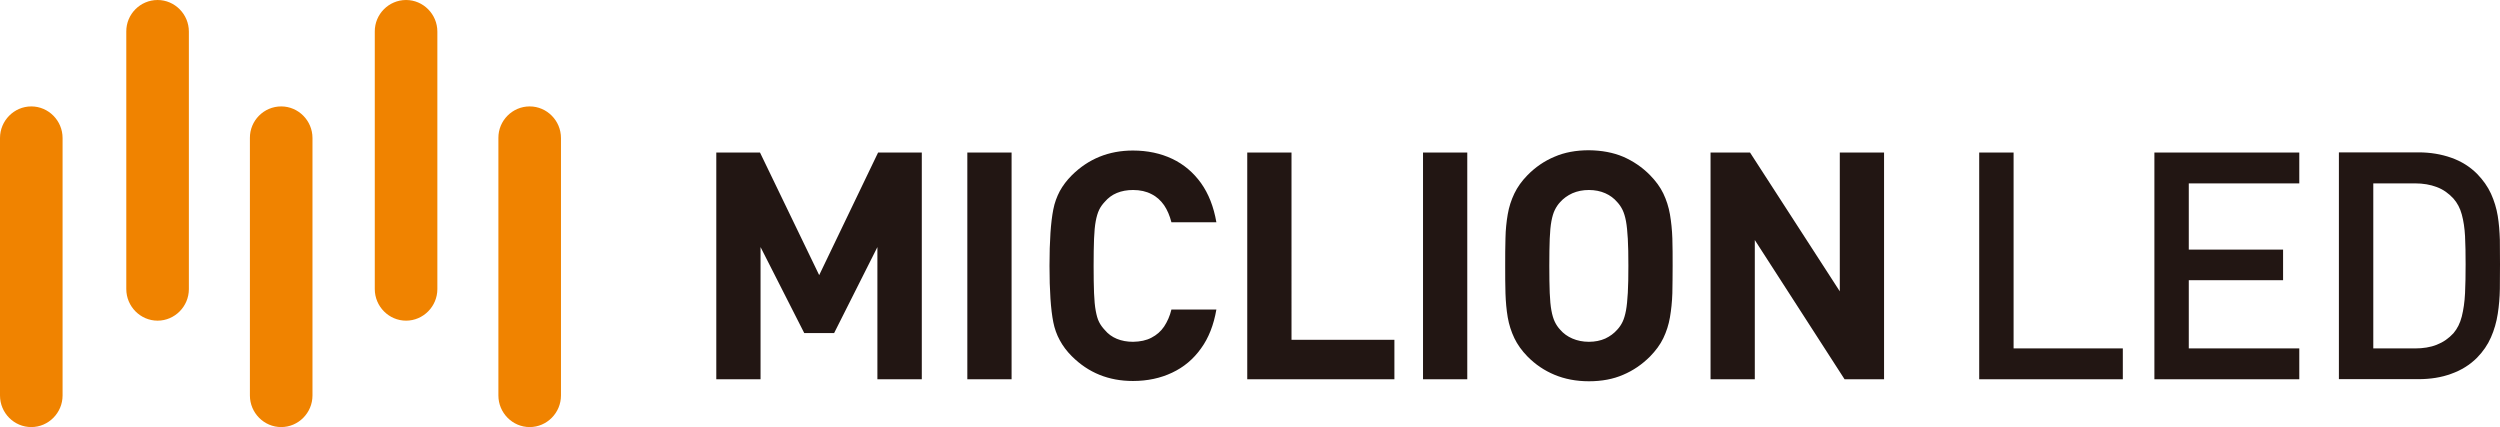 <?xml version="1.0" encoding="utf-8"?>
<!-- Generator: Adobe Illustrator 26.3.1, SVG Export Plug-In . SVG Version: 6.00 Build 0)  -->
<svg version="1.1" id="图层_1" xmlns="http://www.w3.org/2000/svg" xmlns:xlink="http://www.w3.org/1999/xlink" x="0px" y="0px"
	 viewBox="0 0 177.37 30.3" style="enable-background:new 0 0 177.37 30.3;" xml:space="preserve">
<style type="text/css">
	.st0{fill-rule:evenodd;clip-rule:evenodd;fill:#F08300;}
	.st1{fill-rule:evenodd;clip-rule:evenodd;fill:#221613;}
</style>
<g>
	<g>
		<path class="st0" d="M2.22,7.55L2.22,7.55c1.22,0,2.22,1.01,2.22,2.24v18.27c0,1.23-1,2.24-2.22,2.24C1,30.3,0,29.3,0,28.06V9.79
			C0,8.56,1,7.55,2.22,7.55"/>
		<path class="st0" d="M19.95,7.55L19.95,7.55c1.22,0,2.22,1.01,2.22,2.24v18.27c0,1.23-1,2.24-2.22,2.24s-2.22-1.01-2.22-2.24V9.79
			C17.72,8.56,18.72,7.55,19.95,7.55"/>
		<path class="st0" d="M37.58,7.55L37.58,7.55c1.22,0,2.22,1.01,2.22,2.24v18.27c0,1.23-1,2.24-2.22,2.24
			c-1.22,0-2.22-1.01-2.22-2.24V9.79C35.35,8.56,36.35,7.55,37.58,7.55"/>
		<path class="st0" d="M11.18,0L11.18,0c1.22,0,2.22,1.01,2.22,2.24v18.27c0,1.23-1,2.24-2.22,2.24c-1.22,0-2.22-1.01-2.22-2.24
			V2.24C8.95,1.01,9.95,0,11.18,0"/>
		<path class="st0" d="M28.81,0L28.81,0c1.22,0,2.22,1.01,2.22,2.24v18.27c0,1.23-1,2.24-2.22,2.24c-1.22,0-2.22-1.01-2.22-2.24
			V2.24C26.58,1.01,27.58,0,28.81,0"/>
	</g>
	<g>
		<path class="st1" d="M133.67,26.91V10.82h-3.14v9.85l-6.37-9.85h-2.8v16.09h3.14v-9.88l6.37,9.88H133.67z M115.53,18.86
			c0,0.77-0.01,1.41-0.04,1.92c-0.03,0.51-0.07,0.93-0.13,1.25c-0.06,0.32-0.14,0.59-0.24,0.8c-0.1,0.21-0.23,0.4-0.38,0.56
			c-0.23,0.26-0.51,0.47-0.85,0.63c-0.34,0.15-0.73,0.23-1.16,0.23c-0.43,0-0.82-0.08-1.17-0.23c-0.35-0.15-0.64-0.36-0.87-0.63
			c-0.15-0.16-0.28-0.35-0.38-0.56c-0.1-0.21-0.18-0.47-0.24-0.8c-0.06-0.32-0.1-0.74-0.12-1.25c-0.02-0.51-0.03-1.15-0.03-1.92
			c0-0.77,0.01-1.41,0.03-1.92c0.02-0.51,0.06-0.93,0.12-1.25c0.06-0.32,0.14-0.59,0.24-0.79c0.1-0.21,0.23-0.4,0.38-0.56
			c0.23-0.26,0.52-0.47,0.87-0.63c0.35-0.15,0.73-0.23,1.17-0.23c0.43,0,0.82,0.08,1.16,0.23c0.34,0.15,0.62,0.36,0.85,0.63
			c0.15,0.16,0.28,0.35,0.38,0.56c0.1,0.21,0.18,0.47,0.24,0.79c0.06,0.32,0.1,0.74,0.13,1.25
			C115.52,17.45,115.53,18.09,115.53,18.86z M118.67,18.86c0-0.69,0-1.34-0.02-1.95c-0.02-0.6-0.08-1.17-0.17-1.7
			c-0.09-0.52-0.25-1.02-0.47-1.48c-0.22-0.46-0.54-0.89-0.94-1.3c-0.56-0.57-1.2-1-1.91-1.31c-0.71-0.3-1.52-0.45-2.43-0.46
			c-0.91,0-1.73,0.15-2.44,0.46c-0.72,0.3-1.36,0.74-1.92,1.31c-0.4,0.41-0.71,0.84-0.93,1.3c-0.22,0.46-0.38,0.95-0.47,1.48
			c-0.09,0.53-0.15,1.09-0.16,1.7c-0.02,0.6-0.02,1.25-0.02,1.95c0,0.69,0,1.34,0.02,1.95c0.02,0.6,0.07,1.17,0.16,1.7
			c0.09,0.52,0.25,1.02,0.47,1.48c0.22,0.46,0.53,0.89,0.93,1.3c0.56,0.57,1.2,1,1.92,1.3c0.72,0.3,1.53,0.46,2.44,0.46
			c0.91,0,1.72-0.15,2.43-0.46c0.71-0.3,1.34-0.73,1.91-1.3c0.4-0.41,0.72-0.84,0.94-1.3c0.22-0.46,0.38-0.95,0.47-1.48
			c0.09-0.53,0.15-1.09,0.17-1.7C118.66,20.2,118.67,19.56,118.67,18.86z M104.1,26.91V10.82h-3.14v16.09H104.1z M98.93,26.91v-2.8
			h-7.3V10.82h-3.14v16.09H98.93z M86.3,21.96h-3.19c-0.11,0.46-0.29,0.86-0.52,1.21c-0.23,0.34-0.53,0.6-0.9,0.79
			c-0.36,0.19-0.79,0.28-1.3,0.29c-0.43,0-0.81-0.07-1.15-0.21c-0.34-0.14-0.63-0.35-0.86-0.63c-0.16-0.17-0.3-0.36-0.4-0.56
			c-0.11-0.21-0.18-0.48-0.24-0.8c-0.06-0.32-0.1-0.74-0.12-1.25c-0.02-0.51-0.03-1.16-0.03-1.93c0-0.77,0.01-1.42,0.03-1.93
			c0.02-0.51,0.06-0.93,0.12-1.25c0.06-0.32,0.14-0.59,0.24-0.8c0.1-0.21,0.24-0.4,0.4-0.57c0.24-0.28,0.52-0.49,0.86-0.63
			c0.34-0.14,0.72-0.21,1.15-0.21c0.5,0,0.94,0.1,1.3,0.29c0.37,0.18,0.66,0.45,0.9,0.79c0.23,0.34,0.4,0.74,0.52,1.21h3.19
			c-0.19-1.1-0.55-2.02-1.09-2.78c-0.54-0.75-1.22-1.33-2.04-1.72c-0.82-0.39-1.76-0.59-2.79-0.59c-1.72,0-3.16,0.59-4.34,1.76
			c-0.35,0.35-0.63,0.72-0.85,1.12c-0.21,0.4-0.37,0.83-0.46,1.3c-0.18,0.9-0.27,2.24-0.27,4c0,1.76,0.09,3.1,0.27,4
			c0.09,0.45,0.24,0.88,0.46,1.28c0.22,0.41,0.5,0.78,0.85,1.13c1.18,1.18,2.62,1.76,4.34,1.76c1.03,0,1.96-0.2,2.78-0.59
			c0.83-0.39,1.51-0.96,2.05-1.72C85.75,23.98,86.11,23.06,86.3,21.96z M71.77,26.91V10.82h-3.14v16.09H71.77z M65.4,26.91V10.82
			h-3.1l-4.18,8.7l-4.2-8.7h-3.1v16.09h3.14v-9.38l3.1,6.1h2.12l3.07-6.1v9.38H65.4z"/>
		<path class="st1" d="M174.93,18.75c0,0.74-0.01,1.42-0.04,2.05c-0.03,0.62-0.11,1.17-0.23,1.65c-0.12,0.48-0.32,0.87-0.59,1.19
			c-0.34,0.37-0.73,0.64-1.19,0.82c-0.45,0.18-0.97,0.26-1.54,0.26h-2.96V13.01h2.96c0.58,0,1.09,0.09,1.54,0.26
			c0.46,0.17,0.85,0.45,1.19,0.82c0.27,0.31,0.47,0.68,0.59,1.13c0.12,0.44,0.2,0.96,0.23,1.54
			C174.92,17.35,174.93,18.01,174.93,18.75 M177.37,18.75c0-0.58,0-1.16-0.01-1.74c-0.02-0.58-0.06-1.14-0.15-1.69
			c-0.09-0.55-0.25-1.07-0.48-1.58c-0.23-0.5-0.56-0.97-0.99-1.41c-0.51-0.51-1.12-0.89-1.83-1.14c-0.71-0.25-1.48-0.38-2.32-0.38
			h-5.65v16.09h5.65c0.84,0,1.62-0.12,2.32-0.38c0.71-0.25,1.32-0.63,1.83-1.14c0.43-0.44,0.76-0.92,0.99-1.45
			c0.23-0.52,0.39-1.08,0.48-1.66c0.09-0.58,0.14-1.17,0.15-1.77C177.37,19.92,177.37,19.33,177.37,18.75z M163.13,26.91v-2.19
			h-7.84v-4.84h6.69v-2.17h-6.69v-4.7h7.84v-2.19h-10.28v16.09H163.13z M150.61,26.91v-2.19h-7.75v-13.9h-2.44v16.09H150.61z"/>
	</g>
</g>
</svg>
